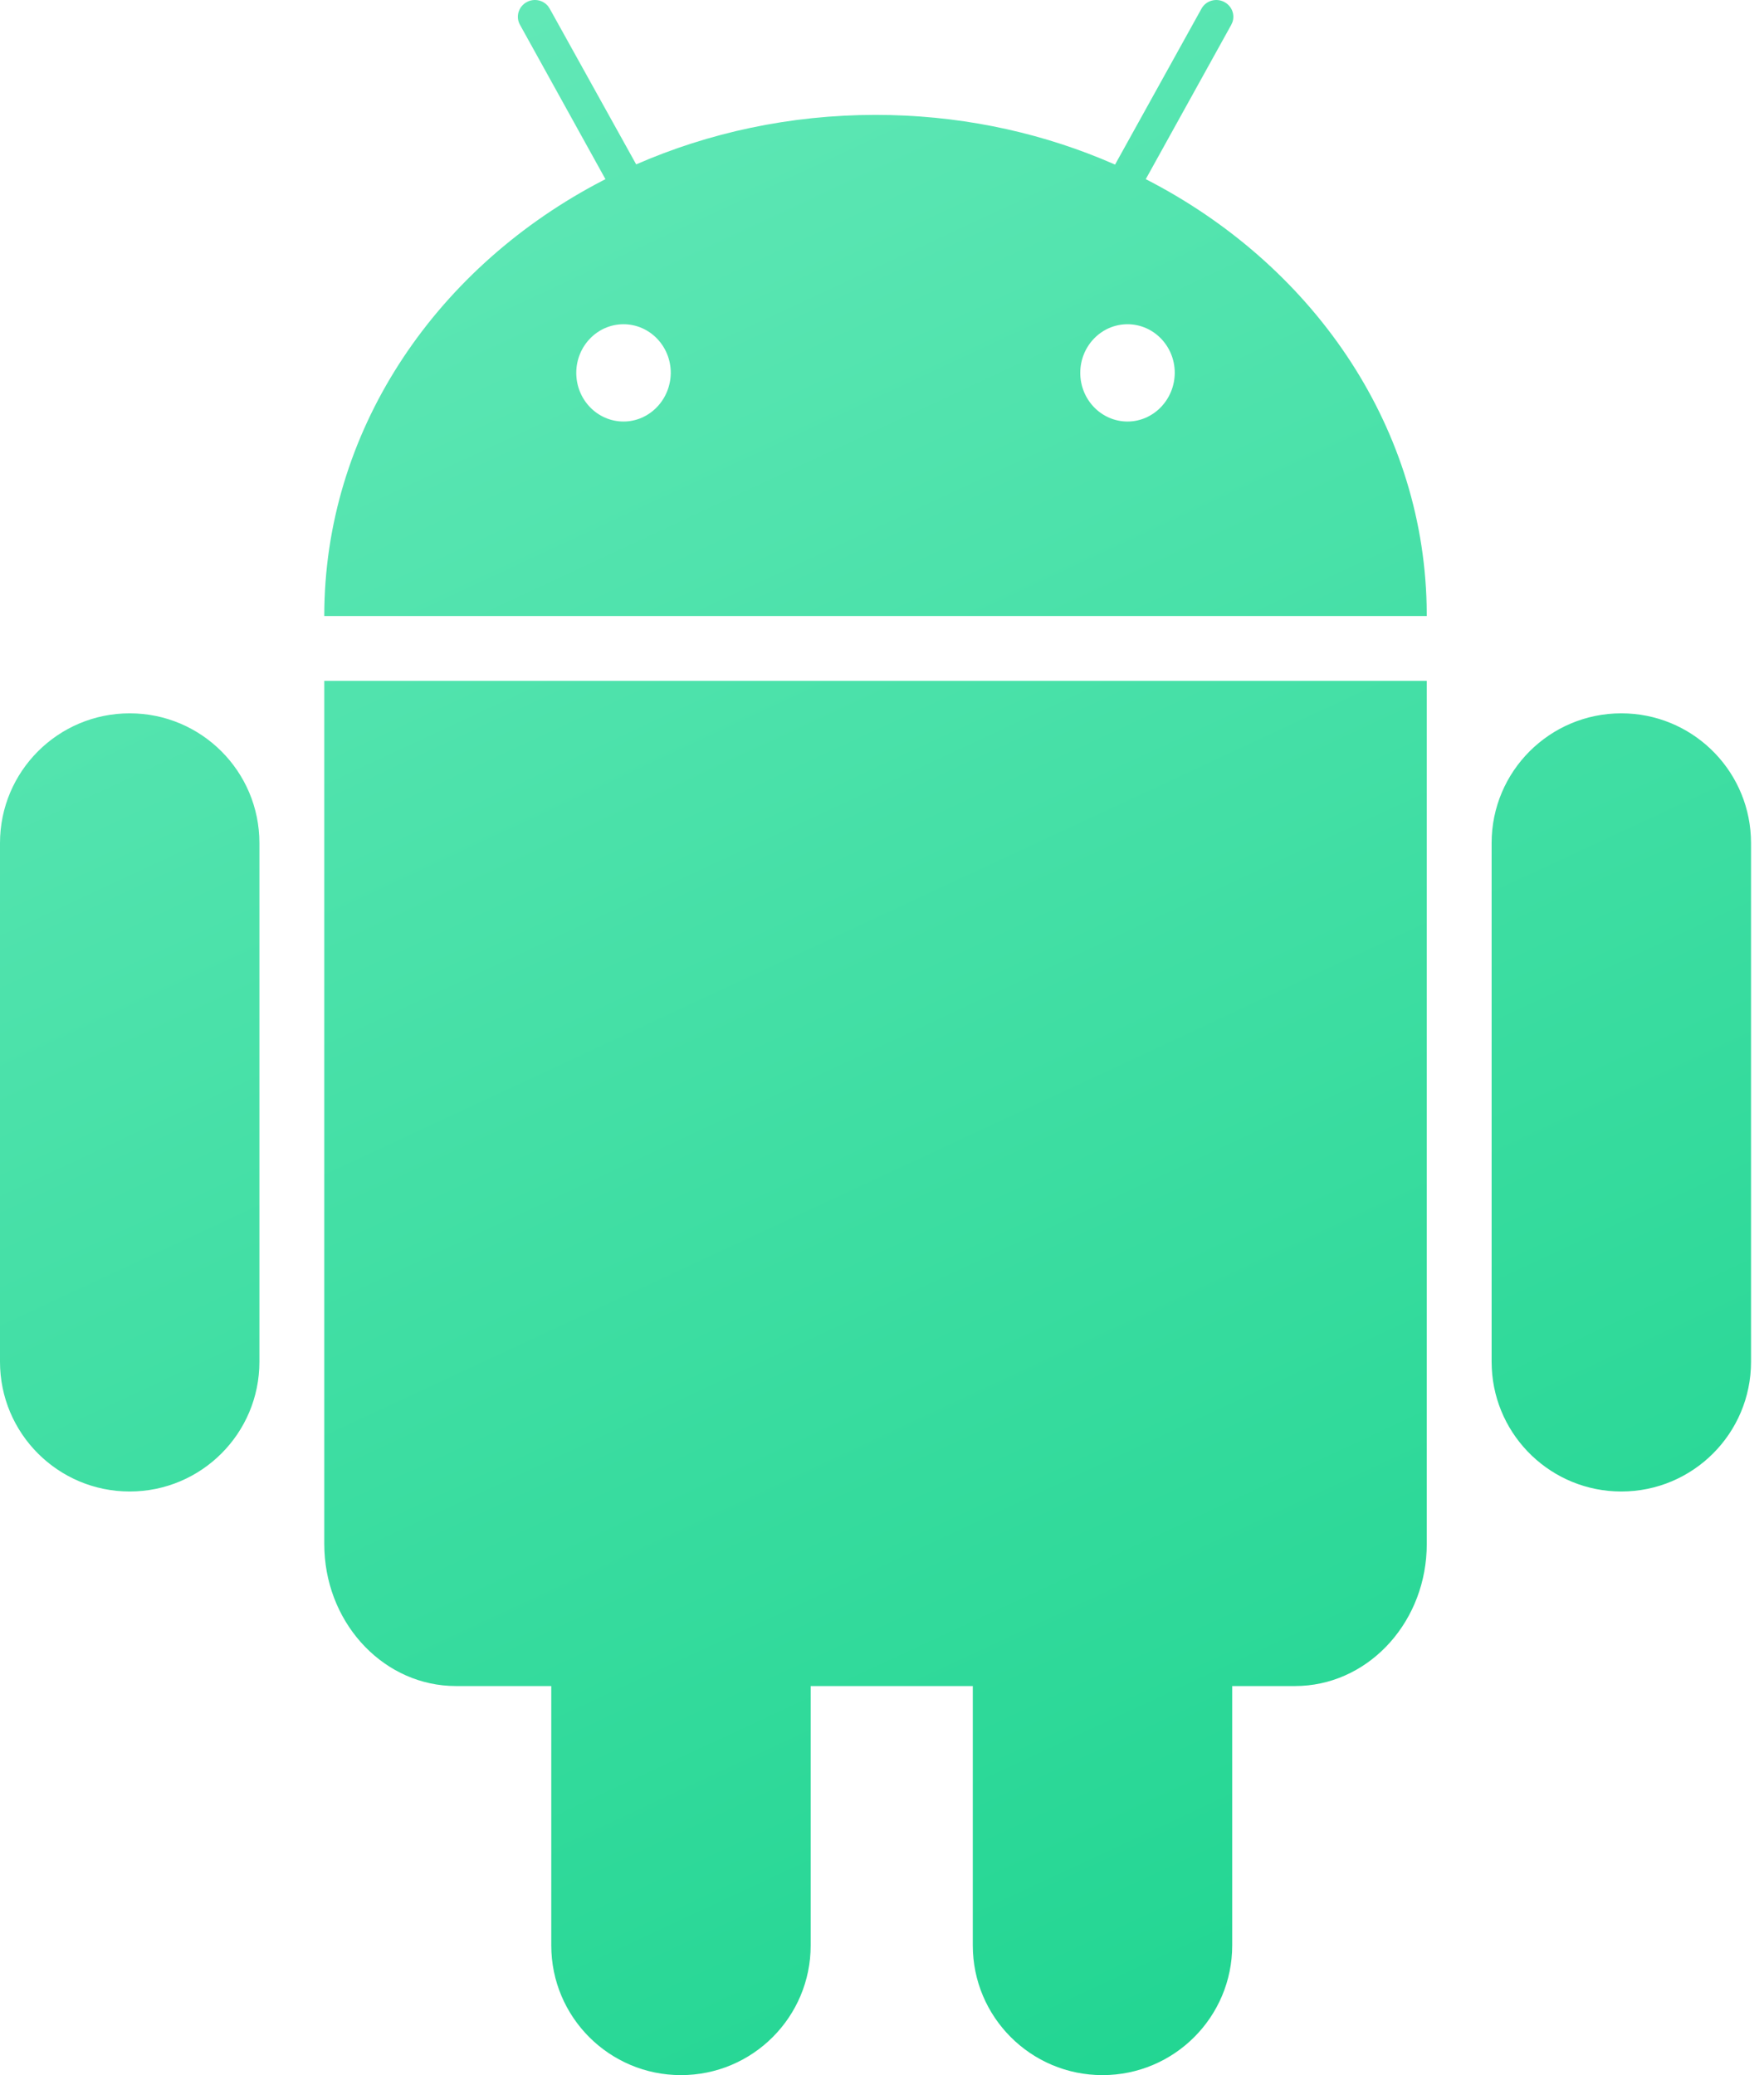 <svg width="51" height="60" viewBox="0 0 51 60" fill="none" xmlns="http://www.w3.org/2000/svg">
<path d="M41.25 19.688V44.643C41.25 46.844 39.646 48.638 37.633 48.745L37.444 48.75H35.625V56.25C35.625 58.321 33.946 60 31.875 60C29.804 60 28.125 58.321 28.125 56.25V48.75H23.438V56.25C23.438 58.321 21.759 60 19.688 60C17.616 60 15.938 58.321 15.938 56.25V48.75H13.181C11.145 48.75 9.479 47.022 9.38 44.849L9.375 44.643V19.688H41.25ZM3.75 20.625C5.821 20.625 7.5 22.304 7.5 24.375V39.375C7.5 41.446 5.821 43.125 3.75 43.125C1.679 43.125 0 41.446 0 39.375V24.375C0 22.304 1.679 20.625 3.75 20.625ZM46.875 20.625C48.883 20.625 50.523 22.204 50.62 24.188L50.625 24.375V39.375C50.625 41.446 48.946 43.125 46.875 43.125C44.867 43.125 43.227 41.546 43.13 39.562L43.125 39.375V24.375C43.125 22.304 44.804 20.625 46.875 20.625ZM35.4 0.06C35.614 0.173 35.708 0.422 35.632 0.64L35.596 0.72L33.126 5.18C37.879 7.616 41.124 12.199 41.246 17.488L41.25 17.812H9.375C9.375 12.501 12.525 7.855 17.215 5.332L17.504 5.18L15.035 0.72C14.901 0.487 14.99 0.187 15.23 0.06C15.439 -0.054 15.7 -0.001 15.846 0.18L15.895 0.254L18.393 4.753C20.488 3.838 22.835 3.322 25.315 3.322C27.641 3.322 29.849 3.775 31.842 4.591L32.238 4.759L34.735 0.254C34.864 0.015 35.166 -0.068 35.4 0.06ZM18.027 9.375C17.272 9.375 16.661 10.005 16.661 10.781C16.661 11.558 17.272 12.188 18.027 12.188C18.776 12.188 19.387 11.558 19.393 10.781C19.393 10.005 18.781 9.375 18.027 9.375ZM32.598 9.375C31.844 9.375 31.232 10.005 31.232 10.781C31.232 11.558 31.844 12.188 32.598 12.188C33.347 12.188 33.959 11.558 33.964 10.781C33.964 10.005 33.353 9.375 32.598 9.375Z" fill="url(#paint0_linear_103_2827)"/>
<defs>
<linearGradient id="paint0_linear_103_2827" x1="34.198" y1="61.921" x2="6.837" y2="3.18" gradientUnits="userSpaceOnUse">
<stop stop-color="#20D591"/>
<stop offset="1" stop-color="#62E8B7"/>
</linearGradient>
</defs>
</svg>
